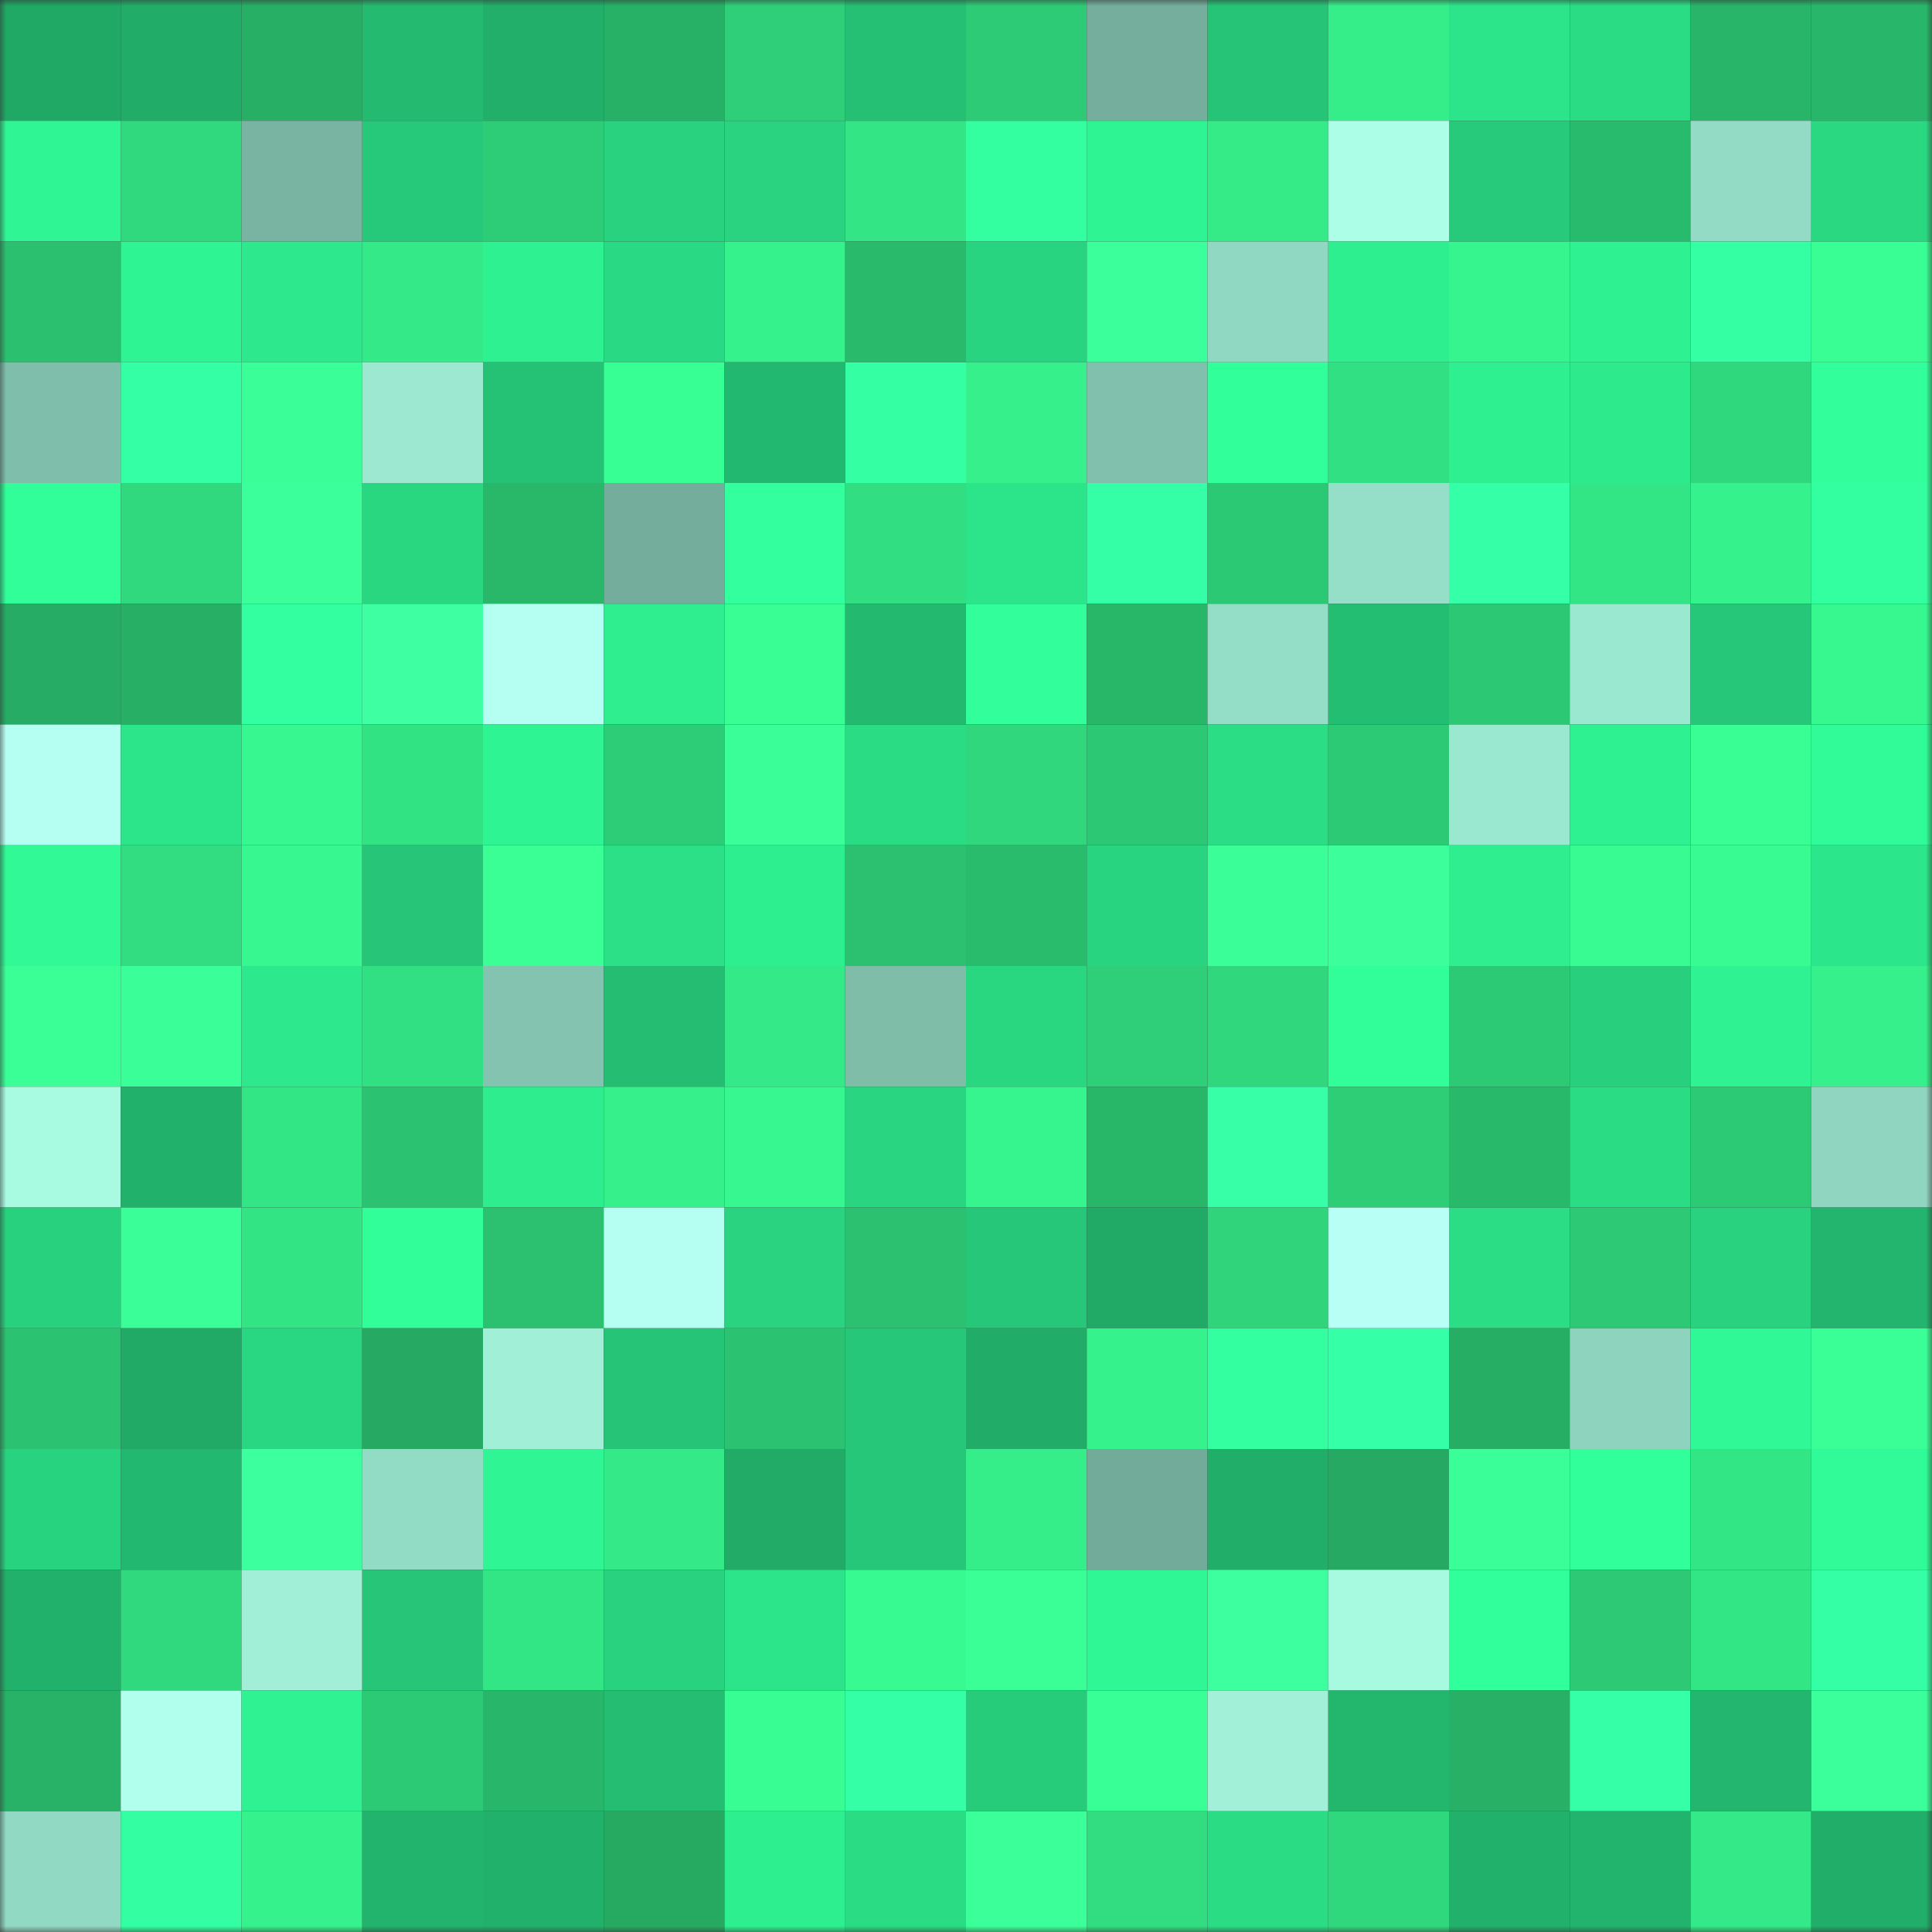 <svg viewBox="0 0 160 160" fill="none" role="img" xmlns="http://www.w3.org/2000/svg" width="240" height="240" name="lens%2Cvladkor.lens"><rect x="0" y="0" width="160" height="160" fill="#333333" stroke="none"/><mask id="1874642971" mask-type="alpha" maskUnits="userSpaceOnUse" x="0" y="0" width="160" height="160"><rect width="160" height="160" fill="#FFFFFF"></rect></mask><g mask="url(#1874642971)"><rect x="0" y="0" width="10" height="10" fill="#20a865"></rect><rect x="10" y="0" width="10" height="10" fill="#21ad68"></rect><rect x="20" y="0" width="10" height="10" fill="#27af66"></rect><rect x="30" y="0" width="10" height="10" fill="#24ba70"></rect><rect x="40" y="0" width="10" height="10" fill="#22af69"></rect><rect x="50" y="0" width="10" height="10" fill="#27b166"></rect><rect x="60" y="0" width="10" height="10" fill="#2ecf78"></rect><rect x="70" y="0" width="10" height="10" fill="#25c074"></rect><rect x="80" y="0" width="10" height="10" fill="#2dcb76"></rect><rect x="90" y="0" width="10" height="10" fill="#75ae9c"></rect><rect x="100" y="0" width="10" height="10" fill="#26c476"></rect><rect x="110" y="0" width="10" height="10" fill="#35ee8a"></rect><rect x="120" y="0" width="10" height="10" fill="#2ce58a"></rect><rect x="130" y="0" width="10" height="10" fill="#2add85"></rect><rect x="140" y="0" width="10" height="10" fill="#28b569"></rect><rect x="150" y="0" width="10" height="10" fill="#28b76a"></rect><rect x="0" y="10" width="10" height="10" fill="#2ff594"></rect><rect x="10" y="10" width="10" height="10" fill="#30d97e"></rect><rect x="20" y="10" width="10" height="10" fill="#79b4a2"></rect><rect x="30" y="10" width="10" height="10" fill="#26c979"></rect><rect x="40" y="10" width="10" height="10" fill="#2dcc76"></rect><rect x="50" y="10" width="10" height="10" fill="#28d27f"></rect><rect x="60" y="10" width="10" height="10" fill="#29d37f"></rect><rect x="70" y="10" width="10" height="10" fill="#33e585"></rect><rect x="80" y="10" width="10" height="10" fill="#33ffa0"></rect><rect x="90" y="10" width="10" height="10" fill="#2ff493"></rect><rect x="100" y="10" width="10" height="10" fill="#34eb88"></rect><rect x="110" y="10" width="10" height="10" fill="#acffe6"></rect><rect x="120" y="10" width="10" height="10" fill="#27ca7a"></rect><rect x="130" y="10" width="10" height="10" fill="#29bb6d"></rect><rect x="140" y="10" width="10" height="10" fill="#93dbc5"></rect><rect x="150" y="10" width="10" height="10" fill="#2ad882"></rect><rect x="0" y="20" width="10" height="10" fill="#2bc06f"></rect><rect x="10" y="20" width="10" height="10" fill="#2ff493"></rect><rect x="20" y="20" width="10" height="10" fill="#2de88c"></rect><rect x="30" y="20" width="10" height="10" fill="#34ea88"></rect><rect x="40" y="20" width="10" height="10" fill="#2ef191"></rect><rect x="50" y="20" width="10" height="10" fill="#2ad983"></rect><rect x="60" y="20" width="10" height="10" fill="#35f28c"></rect><rect x="70" y="20" width="10" height="10" fill="#29ba6c"></rect><rect x="80" y="20" width="10" height="10" fill="#29d480"></rect><rect x="90" y="20" width="10" height="10" fill="#3bff9b"></rect><rect x="100" y="20" width="10" height="10" fill="#90d8c1"></rect><rect x="110" y="20" width="10" height="10" fill="#2eef90"></rect><rect x="120" y="20" width="10" height="10" fill="#36f48e"></rect><rect x="130" y="20" width="10" height="10" fill="#2ef292"></rect><rect x="140" y="20" width="10" height="10" fill="#34ffa2"></rect><rect x="150" y="20" width="10" height="10" fill="#38fe93"></rect><rect x="0" y="30" width="10" height="10" fill="#7fbeaa"></rect><rect x="10" y="30" width="10" height="10" fill="#34ffa4"></rect><rect x="20" y="30" width="10" height="10" fill="#3aff98"></rect><rect x="30" y="30" width="10" height="10" fill="#9ce8d0"></rect><rect x="40" y="30" width="10" height="10" fill="#25c275"></rect><rect x="50" y="30" width="10" height="10" fill="#38ff94"></rect><rect x="60" y="30" width="10" height="10" fill="#23b86f"></rect><rect x="70" y="30" width="10" height="10" fill="#34ffa2"></rect><rect x="80" y="30" width="10" height="10" fill="#35f08b"></rect><rect x="90" y="30" width="10" height="10" fill="#80c0ac"></rect><rect x="100" y="30" width="10" height="10" fill="#31ff9a"></rect><rect x="110" y="30" width="10" height="10" fill="#31e082"></rect><rect x="120" y="30" width="10" height="10" fill="#2ef091"></rect><rect x="130" y="30" width="10" height="10" fill="#2deb8d"></rect><rect x="140" y="30" width="10" height="10" fill="#30d87d"></rect><rect x="150" y="30" width="10" height="10" fill="#32ff9c"></rect><rect x="0" y="40" width="10" height="10" fill="#31fd99"></rect><rect x="10" y="40" width="10" height="10" fill="#30d97e"></rect><rect x="20" y="40" width="10" height="10" fill="#3bff9a"></rect><rect x="30" y="40" width="10" height="10" fill="#29d781"></rect><rect x="40" y="40" width="10" height="10" fill="#29b76a"></rect><rect x="50" y="40" width="10" height="10" fill="#74ad9b"></rect><rect x="60" y="40" width="10" height="10" fill="#33ff9f"></rect><rect x="70" y="40" width="10" height="10" fill="#31de81"></rect><rect x="80" y="40" width="10" height="10" fill="#2ce48a"></rect><rect x="90" y="40" width="10" height="10" fill="#35ffa6"></rect><rect x="100" y="40" width="10" height="10" fill="#2cc974"></rect><rect x="110" y="40" width="10" height="10" fill="#95dec7"></rect><rect x="120" y="40" width="10" height="10" fill="#35ffa7"></rect><rect x="130" y="40" width="10" height="10" fill="#33e685"></rect><rect x="140" y="40" width="10" height="10" fill="#36f28c"></rect><rect x="150" y="40" width="10" height="10" fill="#33ffa0"></rect><rect x="0" y="50" width="10" height="10" fill="#26ac64"></rect><rect x="10" y="50" width="10" height="10" fill="#27af65"></rect><rect x="20" y="50" width="10" height="10" fill="#33ffa1"></rect><rect x="30" y="50" width="10" height="10" fill="#3effa2"></rect><rect x="40" y="50" width="10" height="10" fill="#b5fff2"></rect><rect x="50" y="50" width="10" height="10" fill="#2eee90"></rect><rect x="60" y="50" width="10" height="10" fill="#38fe93"></rect><rect x="70" y="50" width="10" height="10" fill="#23b96f"></rect><rect x="80" y="50" width="10" height="10" fill="#32ff9c"></rect><rect x="90" y="50" width="10" height="10" fill="#28b669"></rect><rect x="100" y="50" width="10" height="10" fill="#94ddc6"></rect><rect x="110" y="50" width="10" height="10" fill="#24be72"></rect><rect x="120" y="50" width="10" height="10" fill="#2cc874"></rect><rect x="130" y="50" width="10" height="10" fill="#9be8d0"></rect><rect x="140" y="50" width="10" height="10" fill="#26c778"></rect><rect x="150" y="50" width="10" height="10" fill="#37f78f"></rect><rect x="0" y="60" width="10" height="10" fill="#b5fff2"></rect><rect x="10" y="60" width="10" height="10" fill="#2ce58a"></rect><rect x="20" y="60" width="10" height="10" fill="#37f890"></rect><rect x="30" y="60" width="10" height="10" fill="#32e384"></rect><rect x="40" y="60" width="10" height="10" fill="#2ff493"></rect><rect x="50" y="60" width="10" height="10" fill="#2dcd77"></rect><rect x="60" y="60" width="10" height="10" fill="#3aff99"></rect><rect x="70" y="60" width="10" height="10" fill="#2adc84"></rect><rect x="80" y="60" width="10" height="10" fill="#30d77d"></rect><rect x="90" y="60" width="10" height="10" fill="#2cc874"></rect><rect x="100" y="60" width="10" height="10" fill="#2bde86"></rect><rect x="110" y="60" width="10" height="10" fill="#2dca75"></rect><rect x="120" y="60" width="10" height="10" fill="#9be8d0"></rect><rect x="130" y="60" width="10" height="10" fill="#2ef292"></rect><rect x="140" y="60" width="10" height="10" fill="#38fe93"></rect><rect x="150" y="60" width="10" height="10" fill="#30fb98"></rect><rect x="0" y="70" width="10" height="10" fill="#30f996"></rect><rect x="10" y="70" width="10" height="10" fill="#31dd80"></rect><rect x="20" y="70" width="10" height="10" fill="#37f890"></rect><rect x="30" y="70" width="10" height="10" fill="#26c577"></rect><rect x="40" y="70" width="10" height="10" fill="#39ff95"></rect><rect x="50" y="70" width="10" height="10" fill="#2be087"></rect><rect x="60" y="70" width="10" height="10" fill="#2eef90"></rect><rect x="70" y="70" width="10" height="10" fill="#2bc170"></rect><rect x="80" y="70" width="10" height="10" fill="#2abc6d"></rect><rect x="90" y="70" width="10" height="10" fill="#29d480"></rect><rect x="100" y="70" width="10" height="10" fill="#3aff99"></rect><rect x="110" y="70" width="10" height="10" fill="#3cff9c"></rect><rect x="120" y="70" width="10" height="10" fill="#2eee90"></rect><rect x="130" y="70" width="10" height="10" fill="#38fb92"></rect><rect x="140" y="70" width="10" height="10" fill="#38fc92"></rect><rect x="150" y="70" width="10" height="10" fill="#2ce68b"></rect><rect x="0" y="80" width="10" height="10" fill="#3aff97"></rect><rect x="10" y="80" width="10" height="10" fill="#3aff99"></rect><rect x="20" y="80" width="10" height="10" fill="#2de88c"></rect><rect x="30" y="80" width="10" height="10" fill="#31e082"></rect><rect x="40" y="80" width="10" height="10" fill="#83c3af"></rect><rect x="50" y="80" width="10" height="10" fill="#24bd72"></rect><rect x="60" y="80" width="10" height="10" fill="#34e987"></rect><rect x="70" y="80" width="10" height="10" fill="#7fbda9"></rect><rect x="80" y="80" width="10" height="10" fill="#29d781"></rect><rect x="90" y="80" width="10" height="10" fill="#2ecf78"></rect><rect x="100" y="80" width="10" height="10" fill="#30d77d"></rect><rect x="110" y="80" width="10" height="10" fill="#31fd99"></rect><rect x="120" y="80" width="10" height="10" fill="#2dca75"></rect><rect x="130" y="80" width="10" height="10" fill="#28cf7d"></rect><rect x="140" y="80" width="10" height="10" fill="#2ff392"></rect><rect x="150" y="80" width="10" height="10" fill="#35f08b"></rect><rect x="0" y="90" width="10" height="10" fill="#a8fbe1"></rect><rect x="10" y="90" width="10" height="10" fill="#22b16b"></rect><rect x="20" y="90" width="10" height="10" fill="#33e685"></rect><rect x="30" y="90" width="10" height="10" fill="#2bc371"></rect><rect x="40" y="90" width="10" height="10" fill="#2ded8f"></rect><rect x="50" y="90" width="10" height="10" fill="#35f08b"></rect><rect x="60" y="90" width="10" height="10" fill="#37f890"></rect><rect x="70" y="90" width="10" height="10" fill="#29d580"></rect><rect x="80" y="90" width="10" height="10" fill="#36f48e"></rect><rect x="90" y="90" width="10" height="10" fill="#28b669"></rect><rect x="100" y="90" width="10" height="10" fill="#36ffa8"></rect><rect x="110" y="90" width="10" height="10" fill="#2ece77"></rect><rect x="120" y="90" width="10" height="10" fill="#29b96b"></rect><rect x="130" y="90" width="10" height="10" fill="#2add85"></rect><rect x="140" y="90" width="10" height="10" fill="#2dca75"></rect><rect x="150" y="90" width="10" height="10" fill="#8fd5bf"></rect><rect x="0" y="100" width="10" height="10" fill="#28d17e"></rect><rect x="10" y="100" width="10" height="10" fill="#3aff99"></rect><rect x="20" y="100" width="10" height="10" fill="#32e484"></rect><rect x="30" y="100" width="10" height="10" fill="#31fd99"></rect><rect x="40" y="100" width="10" height="10" fill="#2bc170"></rect><rect x="50" y="100" width="10" height="10" fill="#b5fff2"></rect><rect x="60" y="100" width="10" height="10" fill="#29d37f"></rect><rect x="70" y="100" width="10" height="10" fill="#2bc170"></rect><rect x="80" y="100" width="10" height="10" fill="#26c778"></rect><rect x="90" y="100" width="10" height="10" fill="#21aa66"></rect><rect x="100" y="100" width="10" height="10" fill="#2fd47b"></rect><rect x="110" y="100" width="10" height="10" fill="#b8fff6"></rect><rect x="120" y="100" width="10" height="10" fill="#2bde86"></rect><rect x="130" y="100" width="10" height="10" fill="#2dc975"></rect><rect x="140" y="100" width="10" height="10" fill="#28d27f"></rect><rect x="150" y="100" width="10" height="10" fill="#23b56d"></rect><rect x="0" y="110" width="10" height="10" fill="#2bc271"></rect><rect x="10" y="110" width="10" height="10" fill="#21aa66"></rect><rect x="20" y="110" width="10" height="10" fill="#29d681"></rect><rect x="30" y="110" width="10" height="10" fill="#26aa63"></rect><rect x="40" y="110" width="10" height="10" fill="#a0efd6"></rect><rect x="50" y="110" width="10" height="10" fill="#26c476"></rect><rect x="60" y="110" width="10" height="10" fill="#2bc371"></rect><rect x="70" y="110" width="10" height="10" fill="#26c778"></rect><rect x="80" y="110" width="10" height="10" fill="#21ac68"></rect><rect x="90" y="110" width="10" height="10" fill="#36f28c"></rect><rect x="100" y="110" width="10" height="10" fill="#33ffa1"></rect><rect x="110" y="110" width="10" height="10" fill="#35ffa7"></rect><rect x="120" y="110" width="10" height="10" fill="#26ae65"></rect><rect x="130" y="110" width="10" height="10" fill="#8dd3bd"></rect><rect x="140" y="110" width="10" height="10" fill="#30f896"></rect><rect x="150" y="110" width="10" height="10" fill="#3aff97"></rect><rect x="0" y="120" width="10" height="10" fill="#28d37f"></rect><rect x="10" y="120" width="10" height="10" fill="#23b86f"></rect><rect x="20" y="120" width="10" height="10" fill="#3cff9e"></rect><rect x="30" y="120" width="10" height="10" fill="#92dbc4"></rect><rect x="40" y="120" width="10" height="10" fill="#2ff594"></rect><rect x="50" y="120" width="10" height="10" fill="#34e987"></rect><rect x="60" y="120" width="10" height="10" fill="#21ab67"></rect><rect x="70" y="120" width="10" height="10" fill="#26c778"></rect><rect x="80" y="120" width="10" height="10" fill="#35ee8a"></rect><rect x="90" y="120" width="10" height="10" fill="#72ab99"></rect><rect x="100" y="120" width="10" height="10" fill="#21ae69"></rect><rect x="110" y="120" width="10" height="10" fill="#26aa63"></rect><rect x="120" y="120" width="10" height="10" fill="#3aff98"></rect><rect x="130" y="120" width="10" height="10" fill="#31ff9a"></rect><rect x="140" y="120" width="10" height="10" fill="#33e685"></rect><rect x="150" y="120" width="10" height="10" fill="#30fb98"></rect><rect x="0" y="130" width="10" height="10" fill="#22b16b"></rect><rect x="10" y="130" width="10" height="10" fill="#30d97e"></rect><rect x="20" y="130" width="10" height="10" fill="#a0efd6"></rect><rect x="30" y="130" width="10" height="10" fill="#26c577"></rect><rect x="40" y="130" width="10" height="10" fill="#33e685"></rect><rect x="50" y="130" width="10" height="10" fill="#28d27f"></rect><rect x="60" y="130" width="10" height="10" fill="#2ce489"></rect><rect x="70" y="130" width="10" height="10" fill="#37fa91"></rect><rect x="80" y="130" width="10" height="10" fill="#39ff96"></rect><rect x="90" y="130" width="10" height="10" fill="#2ff795"></rect><rect x="100" y="130" width="10" height="10" fill="#3dff9f"></rect><rect x="110" y="130" width="10" height="10" fill="#a7fae0"></rect><rect x="120" y="130" width="10" height="10" fill="#31ff9b"></rect><rect x="130" y="130" width="10" height="10" fill="#2dc975"></rect><rect x="140" y="130" width="10" height="10" fill="#33e685"></rect><rect x="150" y="130" width="10" height="10" fill="#34ffa4"></rect><rect x="0" y="140" width="10" height="10" fill="#27b267"></rect><rect x="10" y="140" width="10" height="10" fill="#b1ffed"></rect><rect x="20" y="140" width="10" height="10" fill="#2ff392"></rect><rect x="30" y="140" width="10" height="10" fill="#2dca75"></rect><rect x="40" y="140" width="10" height="10" fill="#28b76a"></rect><rect x="50" y="140" width="10" height="10" fill="#24bd72"></rect><rect x="60" y="140" width="10" height="10" fill="#38fd93"></rect><rect x="70" y="140" width="10" height="10" fill="#35ffa6"></rect><rect x="80" y="140" width="10" height="10" fill="#27cc7b"></rect><rect x="90" y="140" width="10" height="10" fill="#39ff97"></rect><rect x="100" y="140" width="10" height="10" fill="#a1f0d7"></rect><rect x="110" y="140" width="10" height="10" fill="#23b76e"></rect><rect x="120" y="140" width="10" height="10" fill="#27b066"></rect><rect x="130" y="140" width="10" height="10" fill="#35ffa7"></rect><rect x="140" y="140" width="10" height="10" fill="#23b66e"></rect><rect x="150" y="140" width="10" height="10" fill="#3bff9b"></rect><rect x="0" y="150" width="10" height="10" fill="#91d9c2"></rect><rect x="10" y="150" width="10" height="10" fill="#33ffa2"></rect><rect x="20" y="150" width="10" height="10" fill="#35f28c"></rect><rect x="30" y="150" width="10" height="10" fill="#22b36c"></rect><rect x="40" y="150" width="10" height="10" fill="#22b16b"></rect><rect x="50" y="150" width="10" height="10" fill="#26aa62"></rect><rect x="60" y="150" width="10" height="10" fill="#2eef90"></rect><rect x="70" y="150" width="10" height="10" fill="#2adc84"></rect><rect x="80" y="150" width="10" height="10" fill="#3bff99"></rect><rect x="90" y="150" width="10" height="10" fill="#31dd80"></rect><rect x="100" y="150" width="10" height="10" fill="#2add85"></rect><rect x="110" y="150" width="10" height="10" fill="#30d87d"></rect><rect x="120" y="150" width="10" height="10" fill="#22b16b"></rect><rect x="130" y="150" width="10" height="10" fill="#22b36c"></rect><rect x="140" y="150" width="10" height="10" fill="#34e987"></rect><rect x="150" y="150" width="10" height="10" fill="#21ae69"></rect></g></svg>